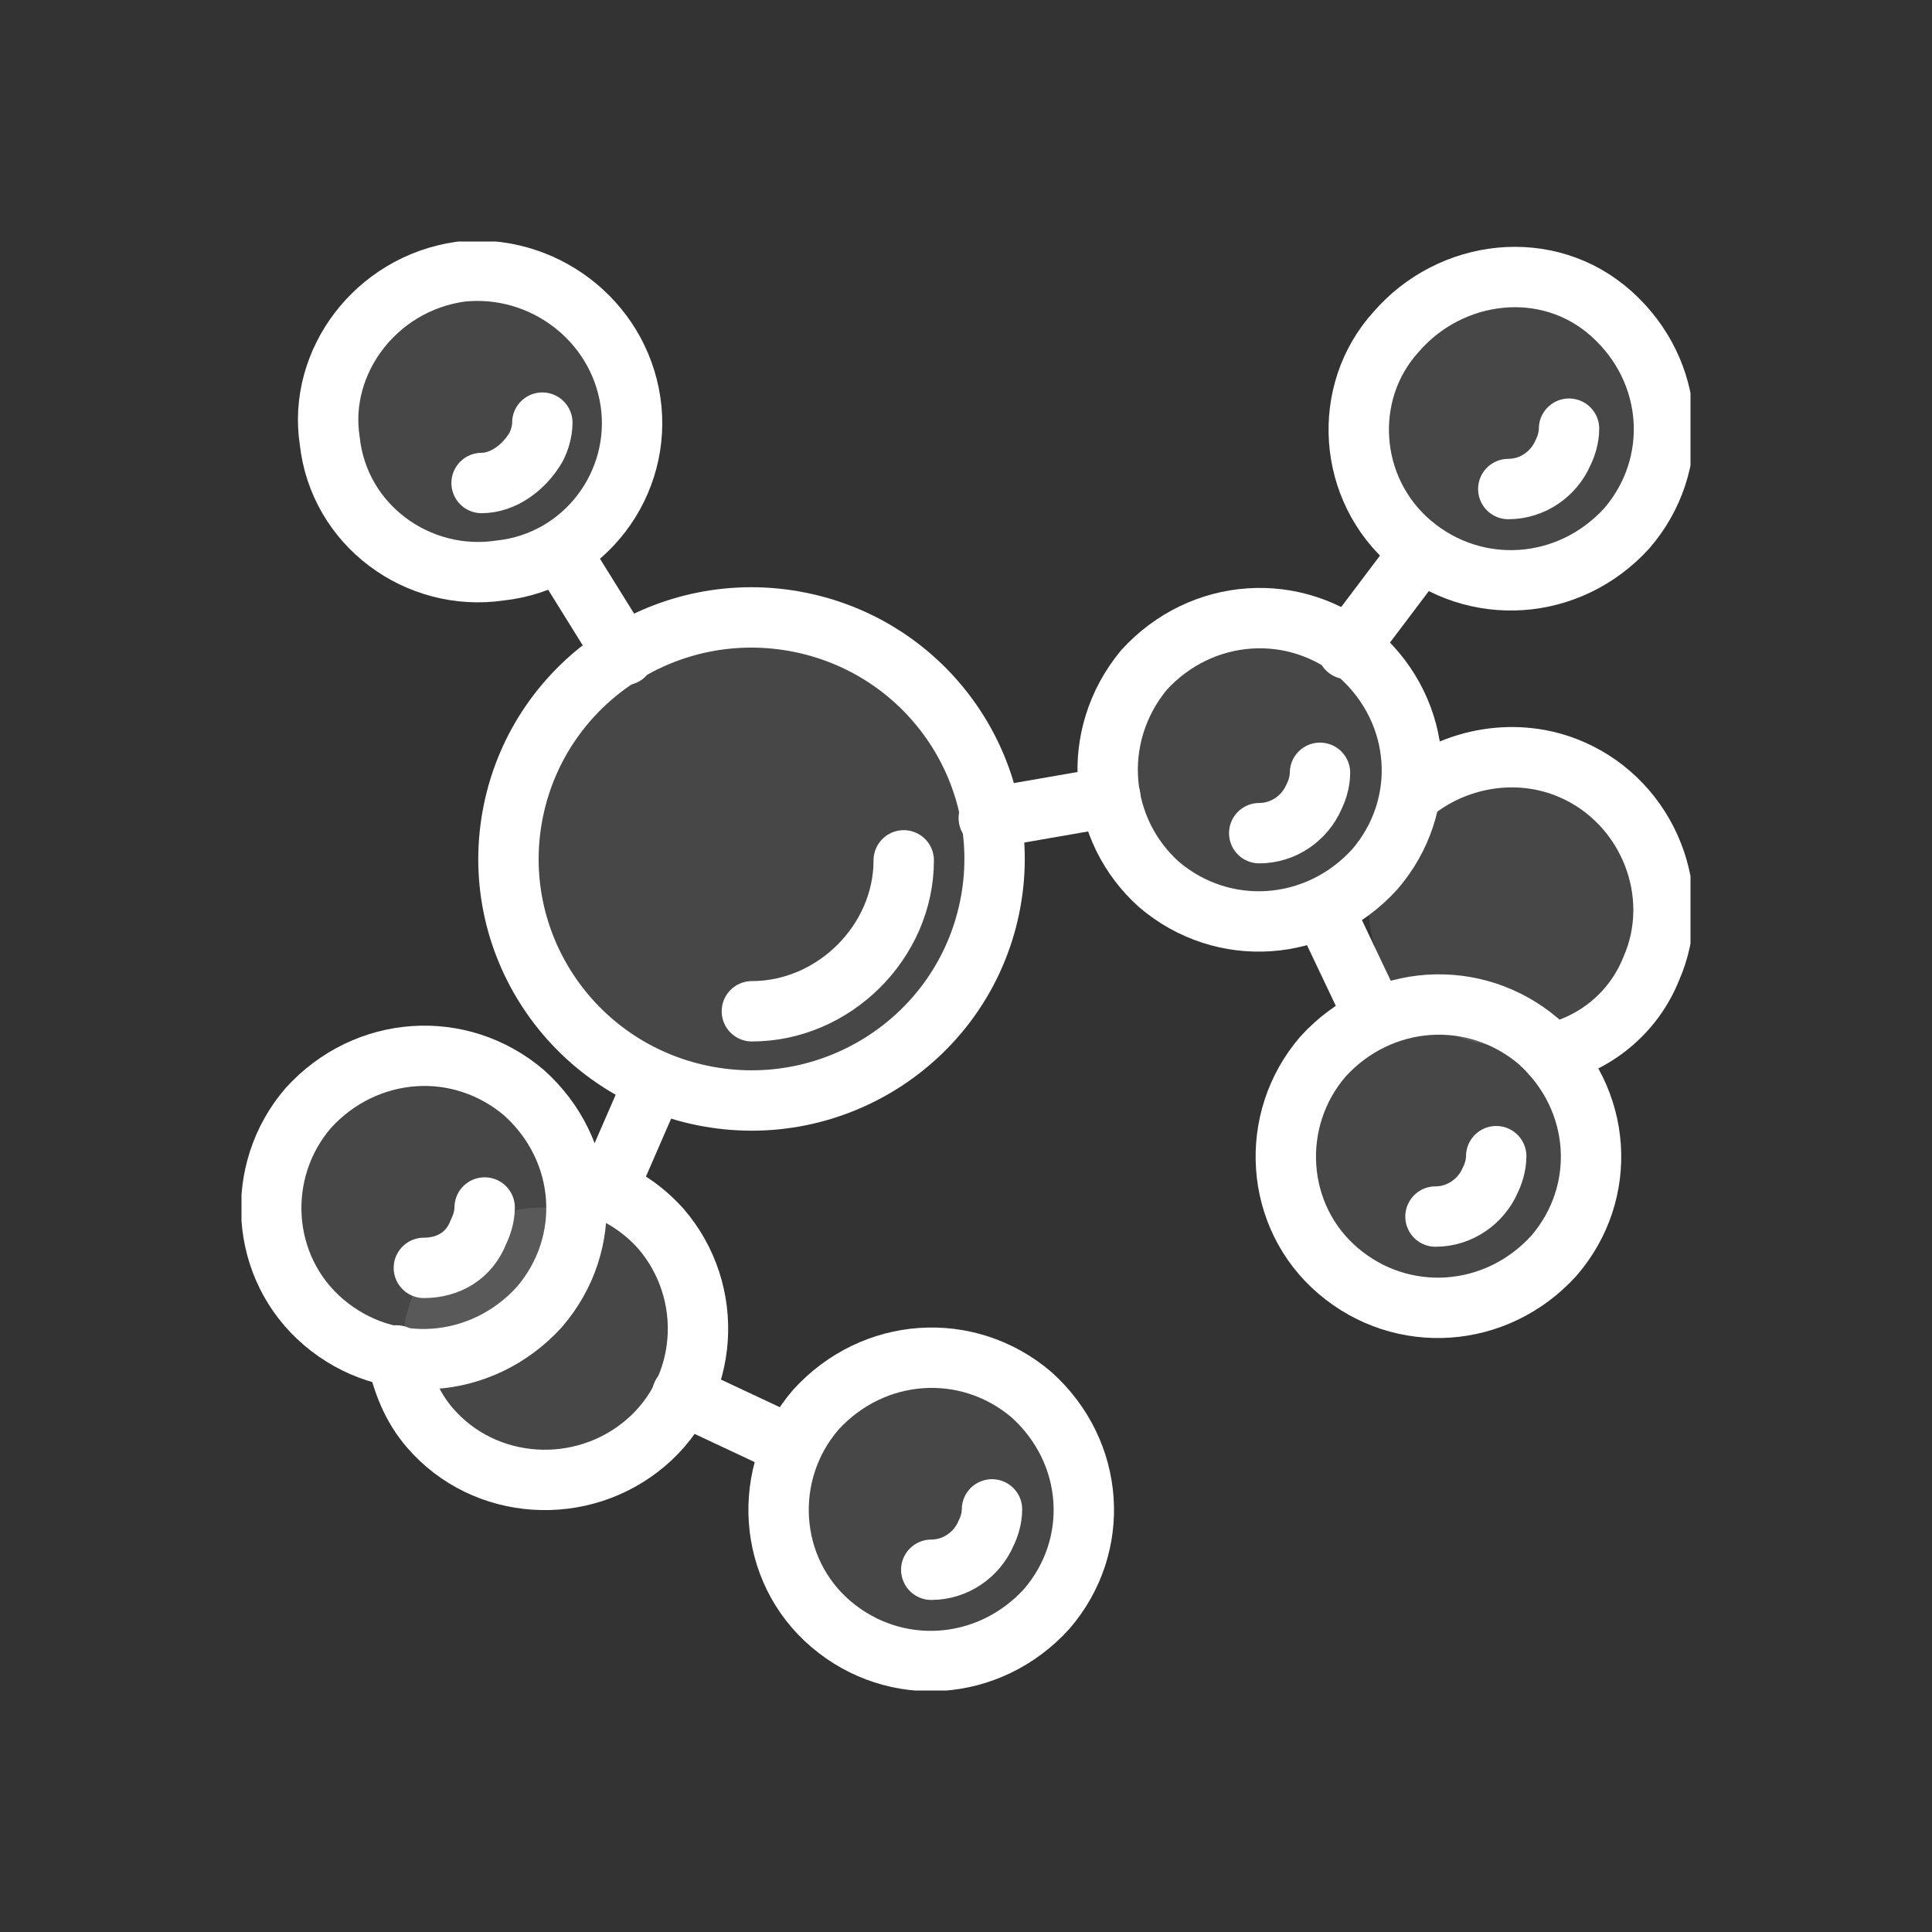<svg width="48" height="48" viewBox="0 0 48 48" fill="none" xmlns="http://www.w3.org/2000/svg">
<rect x="0" y="0" width="48" height="48" fill="#333333" stroke="none"/>
<g clip-path="url(#clip0_736_27811)">
<circle cx="19" cy="22" r="6" fill="#fff" fill-opacity="0.1"/>
<circle cx="31.5" cy="19.5" r="3.5" fill="#fff" fill-opacity="0.1"/>
<circle cx="37.5" cy="10.5" r="3.5" fill="#fff" fill-opacity="0.1"/>
<circle cx="37.5" cy="22.5" r="3.5" fill="#fff" fill-opacity="0.1"/>
<circle cx="35.5" cy="28.5" r="3.5" fill="#fff" fill-opacity="0.1"/>
<circle cx="10.5" cy="30.5" r="3.5" fill="#fff" fill-opacity="0.1"/>
<circle cx="13.5" cy="33.5" r="3.5" fill="#fff" fill-opacity="0.1"/>
<circle cx="23.5" cy="37.5" r="3.5" fill="#fff" fill-opacity="0.1"/>
<circle cx="11.5" cy="10.5" r="3.5" fill="#fff" fill-opacity="0.1"/>
<path d="M35.059 13.5C36.644 14.85 38.984 14.7 40.418 13.125C41.776 11.55 41.625 9.225 40.04 7.8C38.455 6.375 36.04 6.675 34.682 8.25C33.323 9.75 33.474 12.15 35.059 13.5Z" stroke="#fff" stroke-width="1.5" stroke-miterlimit="10" stroke-linecap="round" stroke-linejoin="round"/>
<path d="M38.982 10.65C38.982 10.875 38.907 11.1 38.831 11.25C38.605 11.775 38.076 12.15 37.473 12.15" stroke="#fff" stroke-width="1.5" stroke-miterlimit="10" stroke-linecap="round" stroke-linejoin="round"/>
<path d="M28.796 21.975C30.381 23.325 32.72 23.175 34.154 21.6C35.513 20.025 35.362 17.7 33.777 16.275C32.192 14.925 29.852 15.075 28.418 16.65C27.06 18.3 27.286 20.625 28.796 21.975Z" stroke="#fff" stroke-width="1.5" stroke-miterlimit="10" stroke-linecap="round" stroke-linejoin="round"/>
<path d="M32.795 19.2C32.795 19.425 32.719 19.65 32.644 19.8C32.417 20.325 31.889 20.7 31.285 20.7" stroke="#fff" stroke-width="1.5" stroke-miterlimit="10" stroke-linecap="round" stroke-linejoin="round"/>
<path d="M33.247 31.575C34.832 32.925 37.171 32.775 38.605 31.2C39.964 29.625 39.813 27.3 38.228 25.875C36.643 24.525 34.303 24.675 32.869 26.25C31.511 27.825 31.662 30.225 33.247 31.575Z" stroke="#fff" stroke-width="1.5" stroke-miterlimit="10" stroke-linecap="round" stroke-linejoin="round"/>
<path d="M37.173 28.725C37.173 28.95 37.098 29.175 37.023 29.325C36.796 29.85 36.268 30.225 35.664 30.225" stroke="#fff" stroke-width="1.5" stroke-miterlimit="10" stroke-linecap="round" stroke-linejoin="round"/>
<path d="M20.645 40.35C22.23 41.7 24.57 41.55 26.004 39.975C27.362 38.4 27.211 36.075 25.626 34.65C24.041 33.3 21.702 33.45 20.268 35.025C18.909 36.6 19.06 39 20.645 40.35Z" stroke="#fff" stroke-width="1.5" stroke-miterlimit="10" stroke-linecap="round" stroke-linejoin="round"/>
<path d="M24.646 37.5C24.646 37.725 24.571 37.95 24.495 38.1C24.269 38.625 23.741 39 23.137 39" stroke="#fff" stroke-width="1.5" stroke-miterlimit="10" stroke-linecap="round" stroke-linejoin="round"/>
<path d="M8.04 32.85C9.625 34.2 11.964 34.05 13.398 32.475C14.757 30.9 14.606 28.575 13.021 27.15C11.436 25.8 9.096 25.95 7.662 27.525C6.304 29.1 6.455 31.5 8.04 32.85Z" stroke="#fff" stroke-width="1.5" stroke-miterlimit="10" stroke-linecap="round" stroke-linejoin="round"/>
<path d="M12.041 30C12.041 30.225 11.965 30.45 11.89 30.6C11.663 31.2 11.135 31.5 10.531 31.5" stroke="#fff" stroke-width="1.5" stroke-miterlimit="10" stroke-linecap="round" stroke-linejoin="round"/>
<path d="M15.664 9.975C15.966 12 14.532 13.95 12.419 14.175C10.381 14.475 8.419 13.05 8.192 10.95C7.891 9 9.325 7.05 11.438 6.75C13.476 6.525 15.362 7.95 15.664 9.975Z" stroke="#fff" stroke-width="1.5" stroke-miterlimit="10" stroke-linecap="round" stroke-linejoin="round"/>
<path d="M24.586 22.547C25.256 19.301 23.151 16.129 19.885 15.463C16.618 14.797 13.427 16.889 12.757 20.135C12.086 23.381 14.191 26.552 17.457 27.218C20.724 27.884 23.915 25.793 24.586 22.547Z" stroke="#fff" stroke-width="1.5" stroke-miterlimit="10" stroke-linecap="round" stroke-linejoin="round"/>
<path d="M22.453 21.375C22.453 23.4 20.717 25.125 18.68 25.125" stroke="#fff" stroke-width="1.5" stroke-miterlimit="10" stroke-linecap="round" stroke-linejoin="round"/>
<path d="M13.926 13.725L15.511 16.275" stroke="#fff" stroke-width="1.5" stroke-miterlimit="10" stroke-linecap="round" stroke-linejoin="round"/>
<path d="M27.585 19.8L24.566 20.325" stroke="#fff" stroke-width="1.5" stroke-miterlimit="10" stroke-linecap="round" stroke-linejoin="round"/>
<path d="M15.059 29.625L16.266 26.85" stroke="#fff" stroke-width="1.5" stroke-miterlimit="10" stroke-linecap="round" stroke-linejoin="round"/>
<path d="M16.945 34.65L19.662 35.925" stroke="#fff" stroke-width="1.5" stroke-miterlimit="10" stroke-linecap="round" stroke-linejoin="round"/>
<path d="M13.474 10.5C13.474 10.725 13.399 10.95 13.323 11.1C13.021 11.625 12.493 12 11.965 12" stroke="#fff" stroke-width="1.5" stroke-miterlimit="10" stroke-linecap="round" stroke-linejoin="round"/>
<path d="M9.852 33.675C10.002 34.35 10.229 34.95 10.682 35.475C12.04 37.05 14.455 37.2 16.04 35.85C17.625 34.5 17.776 32.1 16.418 30.525C15.814 29.85 15.059 29.475 14.304 29.325" stroke="#fff" stroke-width="1.5" stroke-miterlimit="10" stroke-linecap="round" stroke-linejoin="round"/>
<path d="M32.871 22.575L34.154 25.275" stroke="#fff" stroke-width="1.5" stroke-miterlimit="10" stroke-linecap="round" stroke-linejoin="round"/>
<path d="M33.473 16.125L35.284 13.725" stroke="#fff" stroke-width="1.5" stroke-miterlimit="10" stroke-linecap="round" stroke-linejoin="round"/>
<path d="M35.059 19.725C36.115 18.825 37.7 18.525 39.059 19.125C40.945 19.95 41.851 22.2 41.021 24.075C40.568 25.2 39.587 25.95 38.53 26.175" stroke="#fff" stroke-width="1.5" stroke-miterlimit="10" stroke-linecap="round" stroke-linejoin="round"/>
</g>
<defs>
<clipPath id="clip0_736_27811">
<rect width="36" height="36" fill="white" transform="translate(6 6)"/>
</clipPath>
</defs>
</svg>
